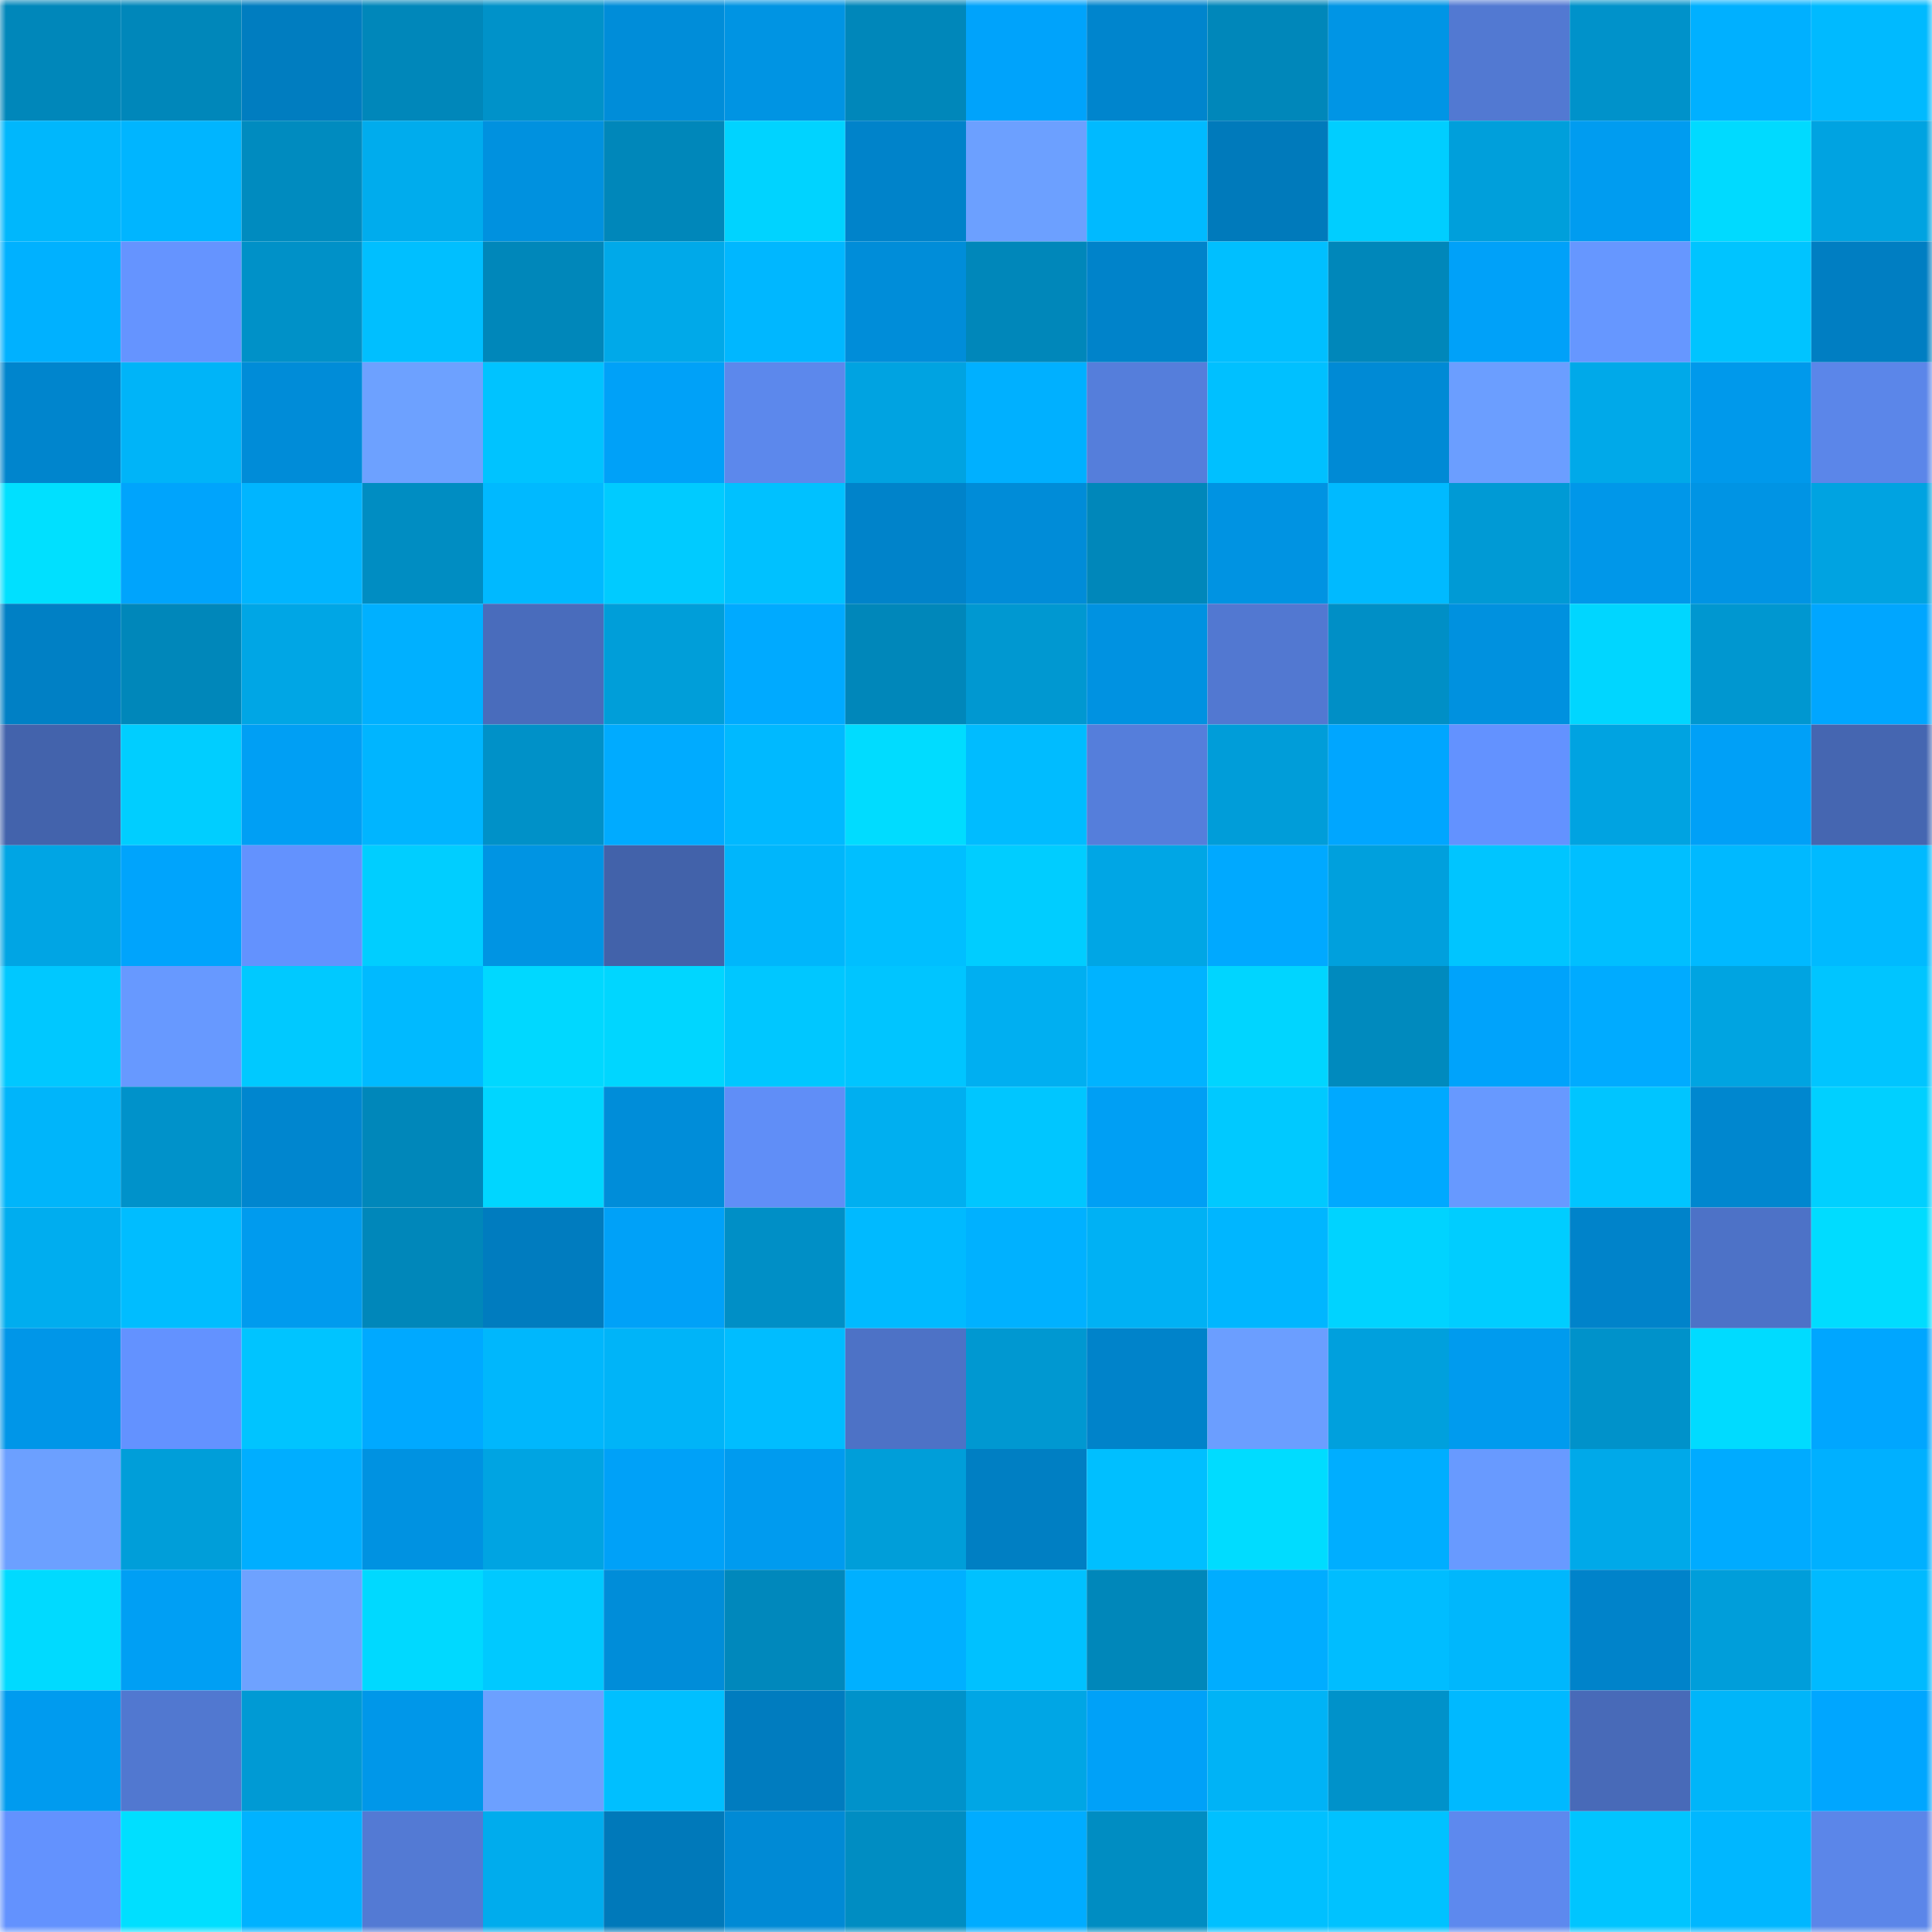 <svg viewBox="0 0 160 160" fill="none" role="img" xmlns="http://www.w3.org/2000/svg" width="240" height="240" name="ens%2Ckarapols.eth"><mask id="462830632" mask-type="alpha" maskUnits="userSpaceOnUse" x="0" y="0" width="160" height="160"><rect width="160" height="160" fill="#FFFFFF"></rect></mask><g mask="url(#462830632)"><rect x="0" y="0" width="10" height="10" fill="#0087ba"></rect><rect x="10" y="0" width="10" height="10" fill="#0087ba"></rect><rect x="20" y="0" width="10" height="10" fill="#007dc0"></rect><rect x="30" y="0" width="10" height="10" fill="#0087ba"></rect><rect x="40" y="0" width="10" height="10" fill="#0092c9"></rect><rect x="50" y="0" width="10" height="10" fill="#008dd9"></rect><rect x="60" y="0" width="10" height="10" fill="#0094e3"></rect><rect x="70" y="0" width="10" height="10" fill="#0087ba"></rect><rect x="80" y="0" width="10" height="10" fill="#00a3fb"></rect><rect x="90" y="0" width="10" height="10" fill="#0085cd"></rect><rect x="100" y="0" width="10" height="10" fill="#0087ba"></rect><rect x="110" y="0" width="10" height="10" fill="#0095e5"></rect><rect x="120" y="0" width="10" height="10" fill="#5279d2"></rect><rect x="130" y="0" width="10" height="10" fill="#0092ca"></rect><rect x="140" y="0" width="10" height="10" fill="#00b0ff"></rect><rect x="150" y="0" width="10" height="10" fill="#00baff"></rect><rect x="0" y="10" width="10" height="10" fill="#00b7fc"></rect><rect x="10" y="10" width="10" height="10" fill="#00b5ff"></rect><rect x="20" y="10" width="10" height="10" fill="#008bbf"></rect><rect x="30" y="10" width="10" height="10" fill="#00aced"></rect><rect x="40" y="10" width="10" height="10" fill="#0091df"></rect><rect x="50" y="10" width="10" height="10" fill="#0087ba"></rect><rect x="60" y="10" width="10" height="10" fill="#00d3ff"></rect><rect x="70" y="10" width="10" height="10" fill="#0083ca"></rect><rect x="80" y="10" width="10" height="10" fill="#6ca0ff"></rect><rect x="90" y="10" width="10" height="10" fill="#00baff"></rect><rect x="100" y="10" width="10" height="10" fill="#007abb"></rect><rect x="110" y="10" width="10" height="10" fill="#00ceff"></rect><rect x="120" y="10" width="10" height="10" fill="#009fdb"></rect><rect x="130" y="10" width="10" height="10" fill="#009cf0"></rect><rect x="140" y="10" width="10" height="10" fill="#00daff"></rect><rect x="150" y="10" width="10" height="10" fill="#00a3e1"></rect><rect x="0" y="20" width="10" height="10" fill="#00b1ff"></rect><rect x="10" y="20" width="10" height="10" fill="#6594ff"></rect><rect x="20" y="20" width="10" height="10" fill="#0091c8"></rect><rect x="30" y="20" width="10" height="10" fill="#00bfff"></rect><rect x="40" y="20" width="10" height="10" fill="#0087ba"></rect><rect x="50" y="20" width="10" height="10" fill="#00a9e9"></rect><rect x="60" y="20" width="10" height="10" fill="#00b7ff"></rect><rect x="70" y="20" width="10" height="10" fill="#008dd9"></rect><rect x="80" y="20" width="10" height="10" fill="#0087ba"></rect><rect x="90" y="20" width="10" height="10" fill="#0083ca"></rect><rect x="100" y="20" width="10" height="10" fill="#00bfff"></rect><rect x="110" y="20" width="10" height="10" fill="#0087ba"></rect><rect x="120" y="20" width="10" height="10" fill="#00a1f9"></rect><rect x="130" y="20" width="10" height="10" fill="#6697ff"></rect><rect x="140" y="20" width="10" height="10" fill="#00c4ff"></rect><rect x="150" y="20" width="10" height="10" fill="#007ec2"></rect><rect x="0" y="30" width="10" height="10" fill="#0085cd"></rect><rect x="10" y="30" width="10" height="10" fill="#00b4f8"></rect><rect x="20" y="30" width="10" height="10" fill="#008cd8"></rect><rect x="30" y="30" width="10" height="10" fill="#6da1ff"></rect><rect x="40" y="30" width="10" height="10" fill="#00c3ff"></rect><rect x="50" y="30" width="10" height="10" fill="#00a1f8"></rect><rect x="60" y="30" width="10" height="10" fill="#5c88ec"></rect><rect x="70" y="30" width="10" height="10" fill="#00a3e1"></rect><rect x="80" y="30" width="10" height="10" fill="#00b0ff"></rect><rect x="90" y="30" width="10" height="10" fill="#557edb"></rect><rect x="100" y="30" width="10" height="10" fill="#00c0ff"></rect><rect x="110" y="30" width="10" height="10" fill="#008ad5"></rect><rect x="120" y="30" width="10" height="10" fill="#6b9eff"></rect><rect x="130" y="30" width="10" height="10" fill="#00a9e9"></rect><rect x="140" y="30" width="10" height="10" fill="#0099eb"></rect><rect x="150" y="30" width="10" height="10" fill="#5b86e9"></rect><rect x="0" y="40" width="10" height="10" fill="#00e0ff"></rect><rect x="10" y="40" width="10" height="10" fill="#00a4fc"></rect><rect x="20" y="40" width="10" height="10" fill="#00b5ff"></rect><rect x="30" y="40" width="10" height="10" fill="#008dc2"></rect><rect x="40" y="40" width="10" height="10" fill="#00b9ff"></rect><rect x="50" y="40" width="10" height="10" fill="#00cbff"></rect><rect x="60" y="40" width="10" height="10" fill="#00c1ff"></rect><rect x="70" y="40" width="10" height="10" fill="#0083ca"></rect><rect x="80" y="40" width="10" height="10" fill="#008cd8"></rect><rect x="90" y="40" width="10" height="10" fill="#0087ba"></rect><rect x="100" y="40" width="10" height="10" fill="#0093e2"></rect><rect x="110" y="40" width="10" height="10" fill="#00baff"></rect><rect x="120" y="40" width="10" height="10" fill="#009ad5"></rect><rect x="130" y="40" width="10" height="10" fill="#0097e9"></rect><rect x="140" y="40" width="10" height="10" fill="#0094e4"></rect><rect x="150" y="40" width="10" height="10" fill="#00a3e1"></rect><rect x="0" y="50" width="10" height="10" fill="#0080c5"></rect><rect x="10" y="50" width="10" height="10" fill="#0087ba"></rect><rect x="20" y="50" width="10" height="10" fill="#00a6e5"></rect><rect x="30" y="50" width="10" height="10" fill="#00b0ff"></rect><rect x="40" y="50" width="10" height="10" fill="#496cbc"></rect><rect x="50" y="50" width="10" height="10" fill="#009ed9"></rect><rect x="60" y="50" width="10" height="10" fill="#00aaff"></rect><rect x="70" y="50" width="10" height="10" fill="#0087ba"></rect><rect x="80" y="50" width="10" height="10" fill="#0098d1"></rect><rect x="90" y="50" width="10" height="10" fill="#0092e1"></rect><rect x="100" y="50" width="10" height="10" fill="#5278d1"></rect><rect x="110" y="50" width="10" height="10" fill="#008fc6"></rect><rect x="120" y="50" width="10" height="10" fill="#0091df"></rect><rect x="130" y="50" width="10" height="10" fill="#00d6ff"></rect><rect x="140" y="50" width="10" height="10" fill="#0097d0"></rect><rect x="150" y="50" width="10" height="10" fill="#00a6ff"></rect><rect x="0" y="60" width="10" height="10" fill="#4363ac"></rect><rect x="10" y="60" width="10" height="10" fill="#00ceff"></rect><rect x="20" y="60" width="10" height="10" fill="#009ff4"></rect><rect x="30" y="60" width="10" height="10" fill="#00b5ff"></rect><rect x="40" y="60" width="10" height="10" fill="#0091c8"></rect><rect x="50" y="60" width="10" height="10" fill="#00abff"></rect><rect x="60" y="60" width="10" height="10" fill="#00b9ff"></rect><rect x="70" y="60" width="10" height="10" fill="#00dcff"></rect><rect x="80" y="60" width="10" height="10" fill="#00bcff"></rect><rect x="90" y="60" width="10" height="10" fill="#557edb"></rect><rect x="100" y="60" width="10" height="10" fill="#009dd9"></rect><rect x="110" y="60" width="10" height="10" fill="#00a6ff"></rect><rect x="120" y="60" width="10" height="10" fill="#6392ff"></rect><rect x="130" y="60" width="10" height="10" fill="#00a3e1"></rect><rect x="140" y="60" width="10" height="10" fill="#00a0f7"></rect><rect x="150" y="60" width="10" height="10" fill="#4566b1"></rect><rect x="0" y="70" width="10" height="10" fill="#00a5e4"></rect><rect x="10" y="70" width="10" height="10" fill="#00a4fc"></rect><rect x="20" y="70" width="10" height="10" fill="#6392fe"></rect><rect x="30" y="70" width="10" height="10" fill="#00ceff"></rect><rect x="40" y="70" width="10" height="10" fill="#0094e3"></rect><rect x="50" y="70" width="10" height="10" fill="#4262aa"></rect><rect x="60" y="70" width="10" height="10" fill="#00b6fb"></rect><rect x="70" y="70" width="10" height="10" fill="#00bfff"></rect><rect x="80" y="70" width="10" height="10" fill="#00cdff"></rect><rect x="90" y="70" width="10" height="10" fill="#00a6e5"></rect><rect x="100" y="70" width="10" height="10" fill="#00a9ff"></rect><rect x="110" y="70" width="10" height="10" fill="#00a0dd"></rect><rect x="120" y="70" width="10" height="10" fill="#00c5ff"></rect><rect x="130" y="70" width="10" height="10" fill="#00bfff"></rect><rect x="140" y="70" width="10" height="10" fill="#00b9ff"></rect><rect x="150" y="70" width="10" height="10" fill="#00baff"></rect><rect x="0" y="80" width="10" height="10" fill="#00c8ff"></rect><rect x="10" y="80" width="10" height="10" fill="#6799ff"></rect><rect x="20" y="80" width="10" height="10" fill="#00c9ff"></rect><rect x="30" y="80" width="10" height="10" fill="#00baff"></rect><rect x="40" y="80" width="10" height="10" fill="#00d8ff"></rect><rect x="50" y="80" width="10" height="10" fill="#00d6ff"></rect><rect x="60" y="80" width="10" height="10" fill="#00c7ff"></rect><rect x="70" y="80" width="10" height="10" fill="#00c5ff"></rect><rect x="80" y="80" width="10" height="10" fill="#00aff1"></rect><rect x="90" y="80" width="10" height="10" fill="#00b3ff"></rect><rect x="100" y="80" width="10" height="10" fill="#00d5ff"></rect><rect x="110" y="80" width="10" height="10" fill="#008abe"></rect><rect x="120" y="80" width="10" height="10" fill="#00a3fb"></rect><rect x="130" y="80" width="10" height="10" fill="#00abff"></rect><rect x="140" y="80" width="10" height="10" fill="#00a4e1"></rect><rect x="150" y="80" width="10" height="10" fill="#00c5ff"></rect><rect x="0" y="90" width="10" height="10" fill="#00b5fa"></rect><rect x="10" y="90" width="10" height="10" fill="#0092ca"></rect><rect x="20" y="90" width="10" height="10" fill="#0086cf"></rect><rect x="30" y="90" width="10" height="10" fill="#0087ba"></rect><rect x="40" y="90" width="10" height="10" fill="#00d6ff"></rect><rect x="50" y="90" width="10" height="10" fill="#008dd9"></rect><rect x="60" y="90" width="10" height="10" fill="#608ef7"></rect><rect x="70" y="90" width="10" height="10" fill="#00aff0"></rect><rect x="80" y="90" width="10" height="10" fill="#00c6ff"></rect><rect x="90" y="90" width="10" height="10" fill="#009ff4"></rect><rect x="100" y="90" width="10" height="10" fill="#00c9ff"></rect><rect x="110" y="90" width="10" height="10" fill="#00a9ff"></rect><rect x="120" y="90" width="10" height="10" fill="#6799ff"></rect><rect x="130" y="90" width="10" height="10" fill="#00c5ff"></rect><rect x="140" y="90" width="10" height="10" fill="#0087cf"></rect><rect x="150" y="90" width="10" height="10" fill="#00d0ff"></rect><rect x="0" y="100" width="10" height="10" fill="#00adef"></rect><rect x="10" y="100" width="10" height="10" fill="#00bdff"></rect><rect x="20" y="100" width="10" height="10" fill="#009bee"></rect><rect x="30" y="100" width="10" height="10" fill="#0087ba"></rect><rect x="40" y="100" width="10" height="10" fill="#007cbf"></rect><rect x="50" y="100" width="10" height="10" fill="#00a1f8"></rect><rect x="60" y="100" width="10" height="10" fill="#008fc6"></rect><rect x="70" y="100" width="10" height="10" fill="#00baff"></rect><rect x="80" y="100" width="10" height="10" fill="#00b1ff"></rect><rect x="90" y="100" width="10" height="10" fill="#00b1f4"></rect><rect x="100" y="100" width="10" height="10" fill="#00b6ff"></rect><rect x="110" y="100" width="10" height="10" fill="#00d3ff"></rect><rect x="120" y="100" width="10" height="10" fill="#00cdff"></rect><rect x="130" y="100" width="10" height="10" fill="#0083ca"></rect><rect x="140" y="100" width="10" height="10" fill="#4d72c7"></rect><rect x="150" y="100" width="10" height="10" fill="#00dcff"></rect><rect x="0" y="110" width="10" height="10" fill="#0096e8"></rect><rect x="10" y="110" width="10" height="10" fill="#6392ff"></rect><rect x="20" y="110" width="10" height="10" fill="#00c4ff"></rect><rect x="30" y="110" width="10" height="10" fill="#00a9ff"></rect><rect x="40" y="110" width="10" height="10" fill="#00b7fc"></rect><rect x="50" y="110" width="10" height="10" fill="#00b4f8"></rect><rect x="60" y="110" width="10" height="10" fill="#00bdff"></rect><rect x="70" y="110" width="10" height="10" fill="#4d72c6"></rect><rect x="80" y="110" width="10" height="10" fill="#0098d1"></rect><rect x="90" y="110" width="10" height="10" fill="#0083ca"></rect><rect x="100" y="110" width="10" height="10" fill="#6b9eff"></rect><rect x="110" y="110" width="10" height="10" fill="#00a0dd"></rect><rect x="120" y="110" width="10" height="10" fill="#009bee"></rect><rect x="130" y="110" width="10" height="10" fill="#0092ca"></rect><rect x="140" y="110" width="10" height="10" fill="#00dbff"></rect><rect x="150" y="110" width="10" height="10" fill="#00a6ff"></rect><rect x="0" y="120" width="10" height="10" fill="#6ca0ff"></rect><rect x="10" y="120" width="10" height="10" fill="#009ed9"></rect><rect x="20" y="120" width="10" height="10" fill="#00aeff"></rect><rect x="30" y="120" width="10" height="10" fill="#0092e1"></rect><rect x="40" y="120" width="10" height="10" fill="#00a4e2"></rect><rect x="50" y="120" width="10" height="10" fill="#00a1f8"></rect><rect x="60" y="120" width="10" height="10" fill="#009bef"></rect><rect x="70" y="120" width="10" height="10" fill="#009ed9"></rect><rect x="80" y="120" width="10" height="10" fill="#007fc3"></rect><rect x="90" y="120" width="10" height="10" fill="#00bfff"></rect><rect x="100" y="120" width="10" height="10" fill="#00dcff"></rect><rect x="110" y="120" width="10" height="10" fill="#00aeff"></rect><rect x="120" y="120" width="10" height="10" fill="#689aff"></rect><rect x="130" y="120" width="10" height="10" fill="#00a9e9"></rect><rect x="140" y="120" width="10" height="10" fill="#00abff"></rect><rect x="150" y="120" width="10" height="10" fill="#00b0ff"></rect><rect x="0" y="130" width="10" height="10" fill="#00daff"></rect><rect x="10" y="130" width="10" height="10" fill="#009ff4"></rect><rect x="20" y="130" width="10" height="10" fill="#6ea2ff"></rect><rect x="30" y="130" width="10" height="10" fill="#00d9ff"></rect><rect x="40" y="130" width="10" height="10" fill="#00c9ff"></rect><rect x="50" y="130" width="10" height="10" fill="#008dd9"></rect><rect x="60" y="130" width="10" height="10" fill="#0088bc"></rect><rect x="70" y="130" width="10" height="10" fill="#00b0ff"></rect><rect x="80" y="130" width="10" height="10" fill="#00c1ff"></rect><rect x="90" y="130" width="10" height="10" fill="#0087ba"></rect><rect x="100" y="130" width="10" height="10" fill="#00adff"></rect><rect x="110" y="130" width="10" height="10" fill="#00bdff"></rect><rect x="120" y="130" width="10" height="10" fill="#00b7fc"></rect><rect x="130" y="130" width="10" height="10" fill="#0083ca"></rect><rect x="140" y="130" width="10" height="10" fill="#009eda"></rect><rect x="150" y="130" width="10" height="10" fill="#00baff"></rect><rect x="0" y="140" width="10" height="10" fill="#009bef"></rect><rect x="10" y="140" width="10" height="10" fill="#5178d0"></rect><rect x="20" y="140" width="10" height="10" fill="#009ad4"></rect><rect x="30" y="140" width="10" height="10" fill="#0097e9"></rect><rect x="40" y="140" width="10" height="10" fill="#6ca0ff"></rect><rect x="50" y="140" width="10" height="10" fill="#00bfff"></rect><rect x="60" y="140" width="10" height="10" fill="#007cbf"></rect><rect x="70" y="140" width="10" height="10" fill="#0092ca"></rect><rect x="80" y="140" width="10" height="10" fill="#00a6e5"></rect><rect x="90" y="140" width="10" height="10" fill="#00a1f8"></rect><rect x="100" y="140" width="10" height="10" fill="#00b3f6"></rect><rect x="110" y="140" width="10" height="10" fill="#0092ca"></rect><rect x="120" y="140" width="10" height="10" fill="#00b9ff"></rect><rect x="130" y="140" width="10" height="10" fill="#486ab8"></rect><rect x="140" y="140" width="10" height="10" fill="#00b5f9"></rect><rect x="150" y="140" width="10" height="10" fill="#00a6ff"></rect><rect x="0" y="150" width="10" height="10" fill="#6392fe"></rect><rect x="10" y="150" width="10" height="10" fill="#00dfff"></rect><rect x="20" y="150" width="10" height="10" fill="#00b2ff"></rect><rect x="30" y="150" width="10" height="10" fill="#537ad4"></rect><rect x="40" y="150" width="10" height="10" fill="#00aced"></rect><rect x="50" y="150" width="10" height="10" fill="#0079ba"></rect><rect x="60" y="150" width="10" height="10" fill="#008ad5"></rect><rect x="70" y="150" width="10" height="10" fill="#008dc2"></rect><rect x="80" y="150" width="10" height="10" fill="#00acff"></rect><rect x="90" y="150" width="10" height="10" fill="#008dc2"></rect><rect x="100" y="150" width="10" height="10" fill="#00c0ff"></rect><rect x="110" y="150" width="10" height="10" fill="#00c2ff"></rect><rect x="120" y="150" width="10" height="10" fill="#5d89ee"></rect><rect x="130" y="150" width="10" height="10" fill="#00c5ff"></rect><rect x="140" y="150" width="10" height="10" fill="#00b7ff"></rect><rect x="150" y="150" width="10" height="10" fill="#5b86e9"></rect></g></svg>